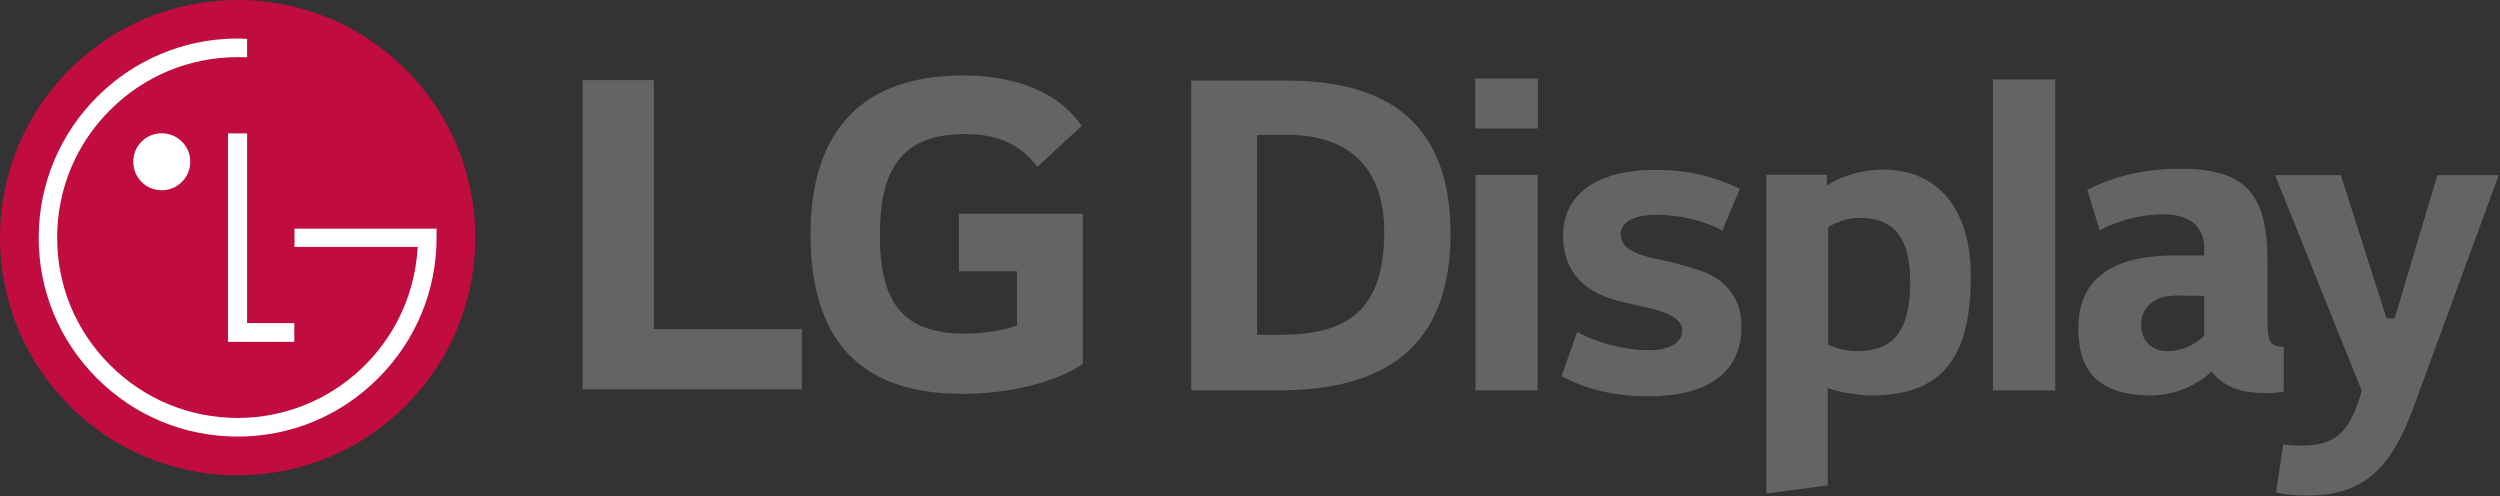 <svg version="1.2" xmlns="http://www.w3.org/2000/svg" viewBox="0 0 1557 309" width="1557" height="309">
	<rect x="0" y="0" width="1557" height="309" fill="#333333" stroke="none"/>
	<title>LG_Display_logo_(english)-svg</title>
	<style>
		.s0 { fill: #c00c3f } 
		.s1 { fill: #ffffff } 
		.s2 { fill: #636466 } 
	</style>
	<g id="Layer">
		<path id="Layer" class="s0" d="m148 296c-81.9 0-148-66.2-148-148 0-81.9 66.1-148 148-148 81.8 0 148 66.1 148 148 0 81.8-66.2 148-148 148z"/>
		<path id="Layer" class="s1" d="m153.9 83.1v118.1h29.4v11.7h-41.3v-129.8zm-53.2 35.4c-9.8 0-17.7-7.9-17.7-17.8 0-9.8 7.9-17.7 17.7-17.7 9.8 0 17.8 7.9 17.8 17.7 0 9.9-8 17.8-17.8 17.8zm53.2-82.8c-1.4-0.1-4.6-0.1-5.9-0.1-30 0-58.2 11.7-79.4 32.9-21.3 21.2-33 49.5-33 79.5 0 30.1 11.7 58.2 33 79.4 21.2 21.2 49.4 32.9 79.4 32.9 59.4 0 108.1-46.3 112-104.7 0.1-0.3 0.1-1.5 0.1-1.8h-76.7v-11.4h83.5 5v5.6c0 33.1-13 64.2-36.4 87.6-23.4 23.4-54.4 36.3-87.5 36.3-33.1 0-64.2-12.9-87.6-36.3-23.4-23.4-36.3-54.5-36.3-87.6 0-68.4 55.6-124 123.9-124 1.4 0 4.4 0.1 5.9 0.2 0 0 0 11.5 0 11.5z"/>
		<path id="Layer" fill-rule="evenodd" class="s2" d="m801.8 50.2c60.9 0 101.6 25.3 101.6 95.3 0 71.3-41.8 97.6-106.9 97.6h-54.6v-192.9c0 0 59.9 0 59.9 0zm-18.9 33.8v124.5h14.4c40.9 0 64.8-14.3 64.8-64.1 0-41.8-24.1-60.4-60-60.4zm135.9-35.1h39v31.1h-39zm0.2 60.1h38.6v134.1h-38.6zm153.7 34.6c-10.6-5.8-25.5-9.8-41-9.8-13.8 0-22.3 4.2-22.3 12.2 0 10.7 14.1 13.6 28.2 16.5 5.8 1.3 14.1 3.7 18.6 5.1 16.2 4.8 28.4 15.9 28.4 35.6 0 29.6-22 43.6-57.9 43.6-23.7 0-40.7-5.3-54.2-12.5l9.8-27.6c11.2 6.4 29.2 11.4 44.7 11.4 12.2 0 20.7-4.2 20.7-12.5 0-6.6-8.5-11.2-22.1-14.1l-15.1-3.4c-20.8-4.8-37-16.3-37-41.5 0-24.8 20-40.8 57.4-40.8 21.9 0 37 4.6 52.7 11.7zm65.1-34.8v6.9c7.7-5.8 22.3-10.1 34.8-10.1 33.8 0 54.8 23.9 54.8 66.2 0 47.7-15.1 74.5-61.9 74.5-8 0-20.5-2.1-27.2-4.7v60.7l-38.2 5.1v-198.6c0 0 37.7 0 37.7 0zm18.1 109.9c18.6 0 33.8-6.9 33.8-43.1 0-32-14.1-39.9-31.4-39.9-6.4 0-13.3 1.8-19.7 5.8v73.2c4.8 2.1 11.2 4 17.3 4zm191.4-85.2c-15.2 0-29 4.3-39.6 9.9l-7.7-25c14.3-7.8 34-13.3 57.9-13.3 40.2 0 54.3 15.1 54.3 57.4v37.5c0 13.1 1.5 15.7 10.1 16v27.9c-2.4 0.6-7.7 0.9-10.9 0.9-15.2 0-25.6-3.2-34.1-13.4-9.3 9.1-24.4 14.9-37.2 14.9-38.8 0-45.7-21-45.7-42 0-33.2 24.7-45.2 60.1-45.2h18.3v-4.3c0-11.2-6.1-21.3-25.5-21.3zm7.7 50.6c-13.3 0-21.5 7.4-21.5 18.1 0 9.6 6.1 16.5 16.7 16.5 7.5 0 16-3.2 22.6-9.6v-24.7c-4.2-0.3-13.3-0.3-17.8-0.3zm-113.8-134.6h38.8v193.7h-38.8zm315 59.6l-53.4 145.5c-13.3 35.9-30 54-65.1 54-6.9 0-14.1-0.3-20.2-1.9l4.5-30c2.6 0.5 6.4 0.8 10.4 0.8 19.9 0 30.5-5.4 38.5-34.1l-54-134.3h41l28.4 89.1h5.1l26.6-89.1c0 0 38.2 0 38.2 0zm-1149 95.9h92.2v37.5h-136.6v-192.6h44.4zm190-71.9h77.2v93.5c-15.9 11.1-45.1 18.7-75 18.7-65.1 0-94.6-34.9-94.6-99.5 0-64.8 32.7-98.8 94.9-98.8 27.6 0 57.2 7.3 74 31.4l-27.6 25.5c-10.5-13.4-23.2-20.4-45.4-20.4-40.1 0-52.7 23.3-52.7 62.7 0 41.3 13.3 61.6 53.3 61.6 12.4 0 25.4-2.5 32.1-5.1v-33.7h-36.2z"/>
	</g>
</svg>